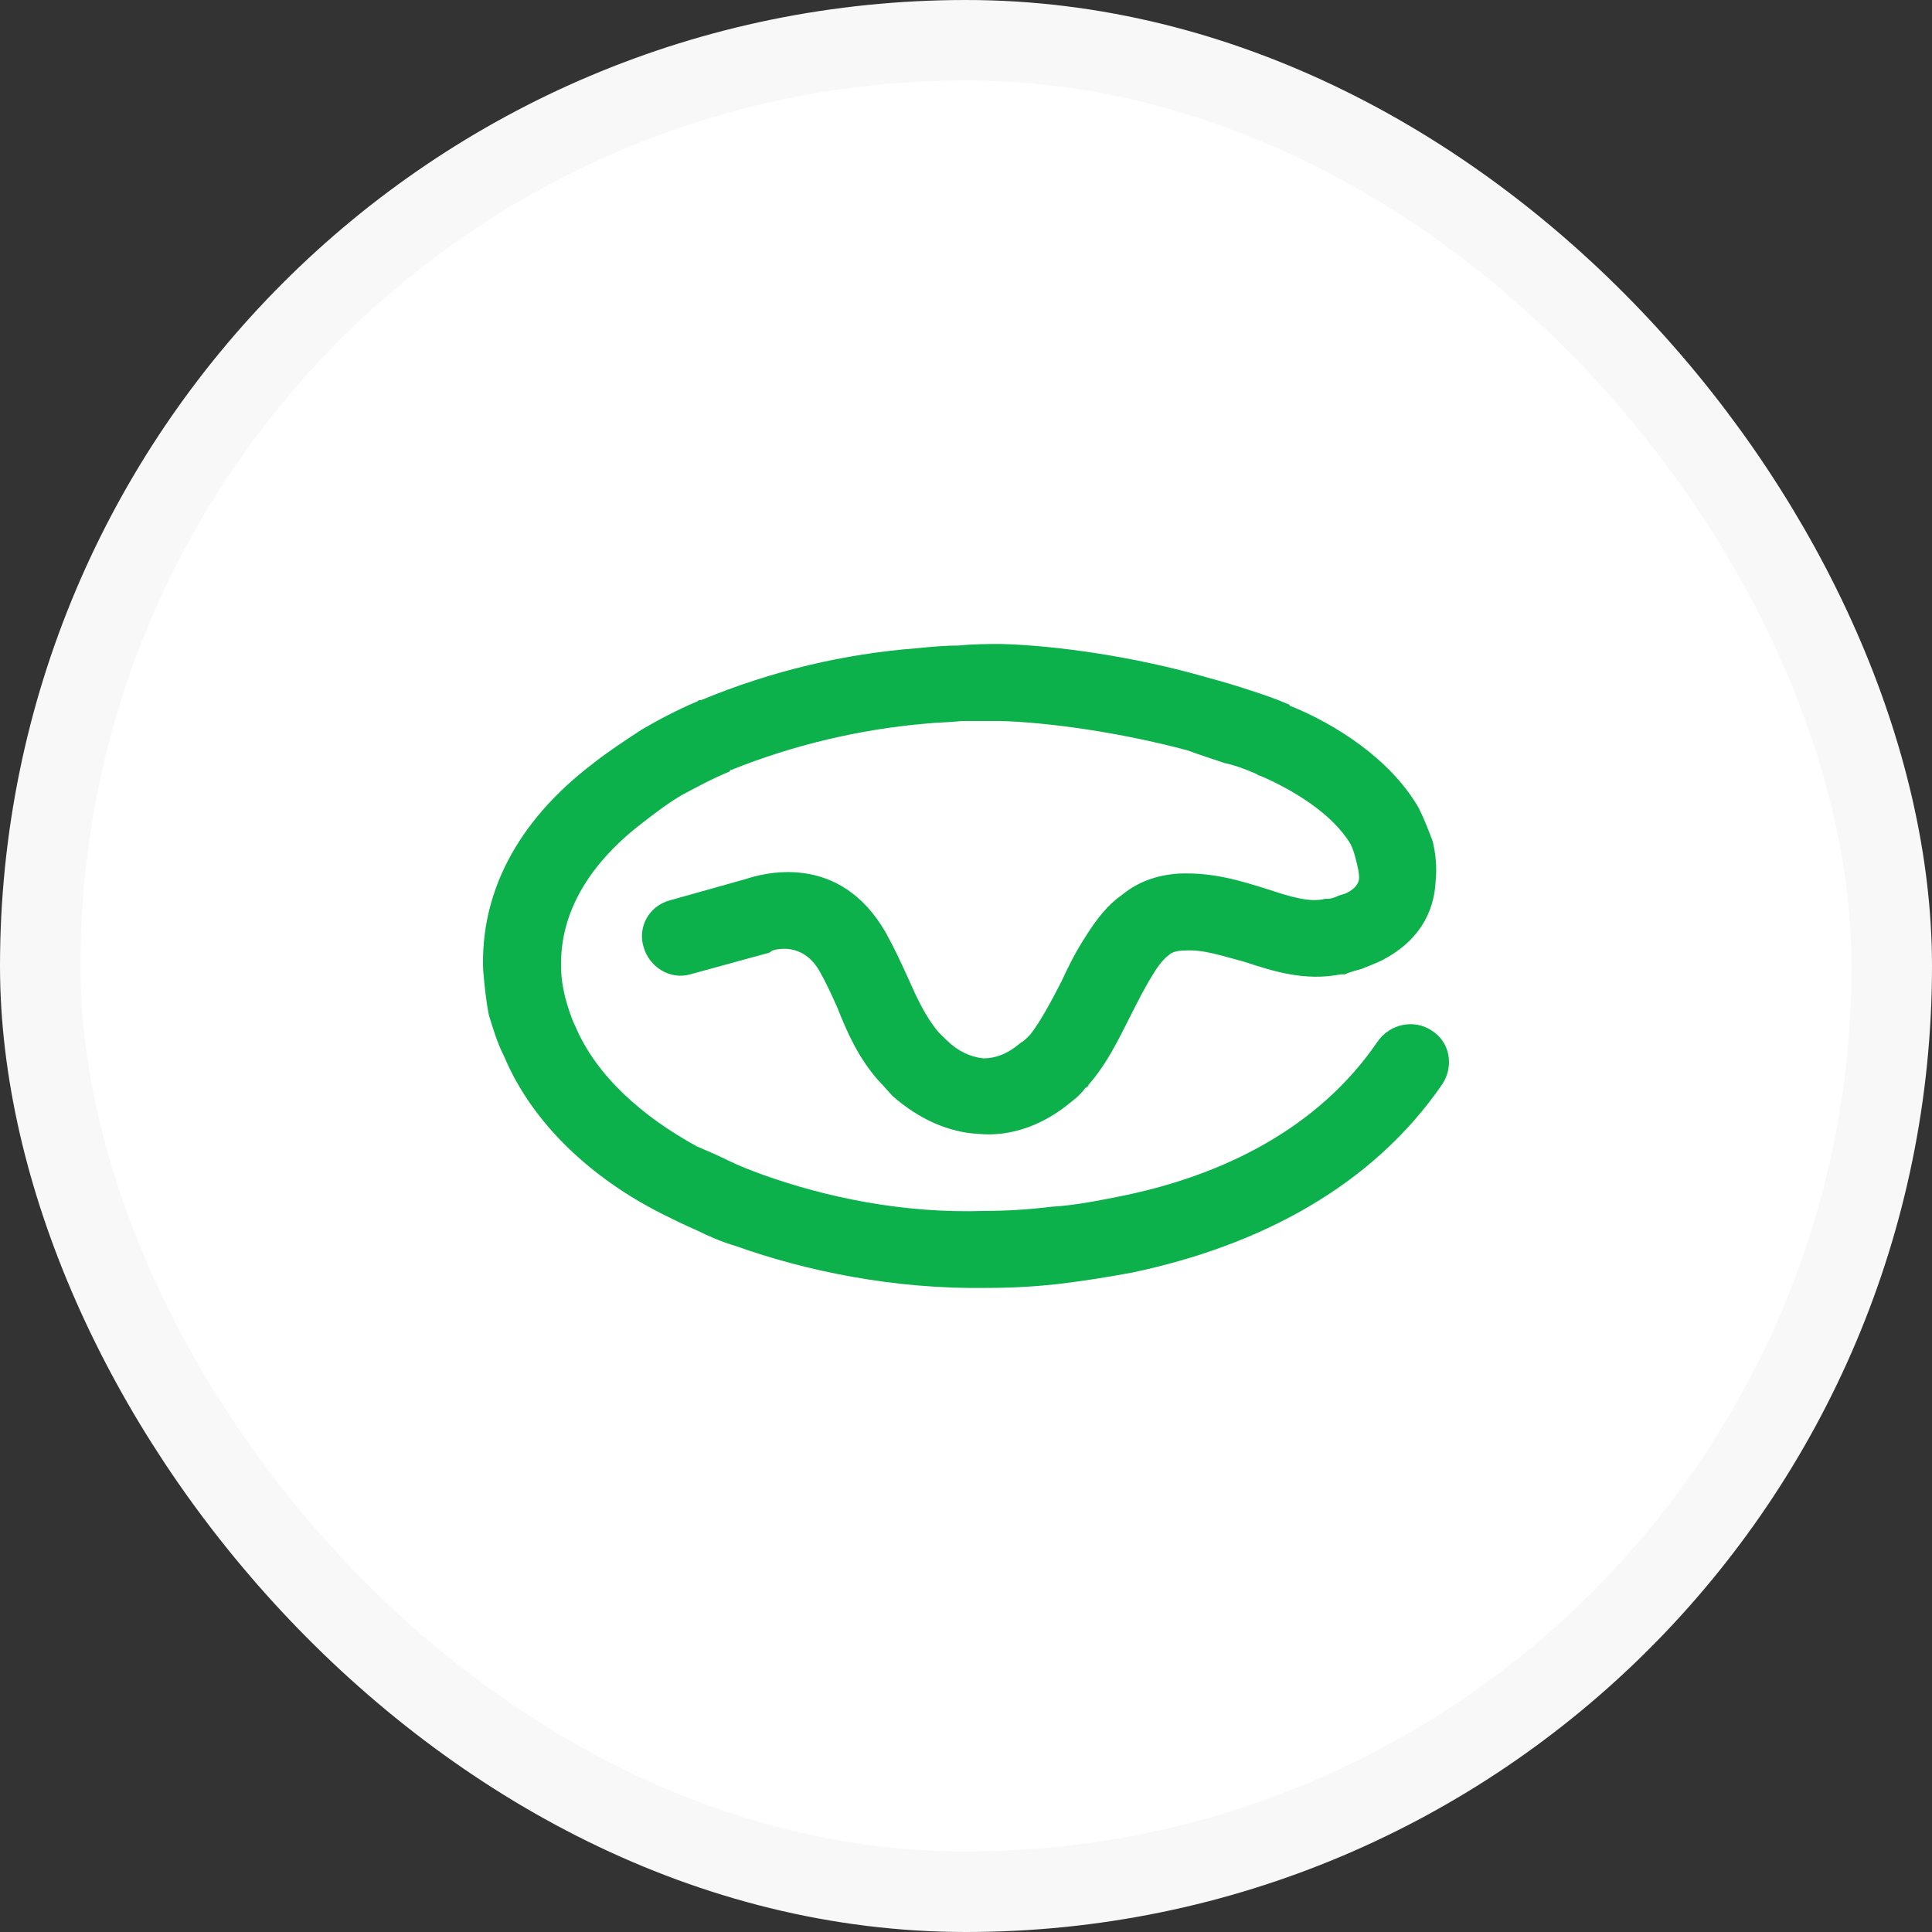 <svg width="48" height="48" viewBox="0 0 48 48" fill="none" xmlns="http://www.w3.org/2000/svg">
<rect x="0" y="0" width="48" height="48" fill="#333333" stroke="none"/>
<rect x="1" y="1" width="46" height="46" rx="23" fill="white" stroke="#F8F8F8" stroke-width="2"/>
<path fill-rule="evenodd" clip-rule="evenodd" d="M17.146 24.208C16.652 24.348 16.126 24.034 15.985 23.513C15.843 23.026 16.126 22.503 16.652 22.366L18.52 21.842C18.941 21.703 20.843 21.148 22.004 23.166C22.216 23.547 22.392 23.929 22.567 24.313C22.781 24.799 22.991 25.251 23.307 25.634C23.377 25.704 23.448 25.774 23.519 25.844C23.801 26.121 24.117 26.262 24.435 26.295C24.717 26.295 25.032 26.191 25.349 25.913C25.422 25.878 25.492 25.807 25.527 25.774C25.563 25.739 25.563 25.739 25.596 25.704C25.843 25.39 26.124 24.869 26.373 24.381C26.548 23.999 26.723 23.652 26.97 23.27C27.252 22.817 27.533 22.47 27.884 22.226C28.274 21.912 28.731 21.739 29.294 21.703C30.138 21.67 30.807 21.879 31.476 22.087C32.004 22.261 32.534 22.435 32.92 22.331H32.992C33.063 22.331 33.167 22.296 33.238 22.261C33.309 22.226 33.377 22.226 33.45 22.189C33.66 22.087 33.766 21.947 33.766 21.808C33.766 21.67 33.73 21.53 33.695 21.391C33.66 21.251 33.625 21.112 33.556 20.974C33.099 20.209 32.112 19.618 31.301 19.269C31.266 19.269 31.266 19.269 31.231 19.236C30.985 19.13 30.738 19.025 30.421 18.957C30.105 18.851 29.787 18.748 29.505 18.643C27.815 18.192 26.053 17.948 24.857 17.913H23.907C23.589 17.948 23.273 17.948 22.956 17.982C21.37 18.122 19.716 18.505 18.166 19.13C18.131 19.13 18.131 19.166 18.131 19.166C17.709 19.34 17.323 19.548 16.934 19.756C16.581 19.965 16.264 20.209 15.949 20.453C14.504 21.565 13.905 22.817 13.941 24.034C13.941 24.278 13.977 24.52 14.046 24.799C14.117 25.043 14.188 25.286 14.293 25.495C14.821 26.747 15.985 27.756 17.323 28.487C17.568 28.591 17.815 28.694 18.096 28.834C18.378 28.973 18.659 29.078 18.941 29.182C20.491 29.739 22.428 30.155 24.47 30.085C24.998 30.085 25.563 30.051 26.124 29.981C26.687 29.948 27.217 29.843 27.745 29.739C30.421 29.217 32.781 27.998 34.225 25.878C34.541 25.425 35.141 25.321 35.563 25.599C36.02 25.878 36.127 26.47 35.844 26.921C34.083 29.494 31.266 30.955 28.131 31.616C27.568 31.721 26.934 31.824 26.336 31.895C25.738 31.965 25.137 31.998 24.505 31.998C22.216 32.033 20.034 31.583 18.272 30.955C17.919 30.851 17.603 30.711 17.323 30.572C17.003 30.434 16.723 30.296 16.442 30.155C14.716 29.285 13.235 27.93 12.532 26.262C12.355 25.913 12.251 25.565 12.145 25.216C12.075 24.869 12.038 24.487 12.004 24.104C11.934 22.261 12.777 20.453 14.749 18.957C15.102 18.678 15.526 18.399 15.949 18.122C16.369 17.878 16.828 17.635 17.323 17.426C17.356 17.391 17.392 17.391 17.427 17.391C19.187 16.661 20.984 16.244 22.781 16.105C23.132 16.07 23.483 16.037 23.836 16.037C24.188 16 24.541 16 24.892 16C26.23 16.037 28.203 16.312 29.999 16.834C30.387 16.938 30.738 17.043 31.055 17.149C31.372 17.252 31.688 17.356 32.004 17.496C32.004 17.496 32.041 17.496 32.041 17.531C33.167 17.982 34.541 18.851 35.245 20.069C35.386 20.348 35.49 20.625 35.596 20.904C35.669 21.217 35.702 21.53 35.669 21.879C35.632 22.712 35.211 23.408 34.331 23.861C34.189 23.929 34.013 23.999 33.837 24.069C33.73 24.104 33.556 24.139 33.414 24.208H33.309C32.428 24.381 31.653 24.139 30.915 23.895C30.387 23.757 29.893 23.582 29.436 23.616C29.261 23.616 29.12 23.652 29.047 23.722C28.906 23.826 28.767 23.999 28.625 24.243C28.449 24.52 28.274 24.869 28.098 25.216C27.78 25.844 27.499 26.435 27.04 26.956V26.991H27.005C27.005 26.991 27.005 27.026 26.97 27.026C26.864 27.165 26.758 27.268 26.618 27.373C25.914 27.964 25.104 28.243 24.329 28.173C23.556 28.138 22.816 27.791 22.181 27.235C22.076 27.129 21.969 26.991 21.829 26.851C21.335 26.295 21.054 25.669 20.807 25.043C20.668 24.73 20.527 24.418 20.348 24.104C19.928 23.408 19.294 23.582 19.187 23.616C19.153 23.652 19.083 23.687 19.047 23.687L17.146 24.208Z" fill="#0CB14B"/>
</svg>
